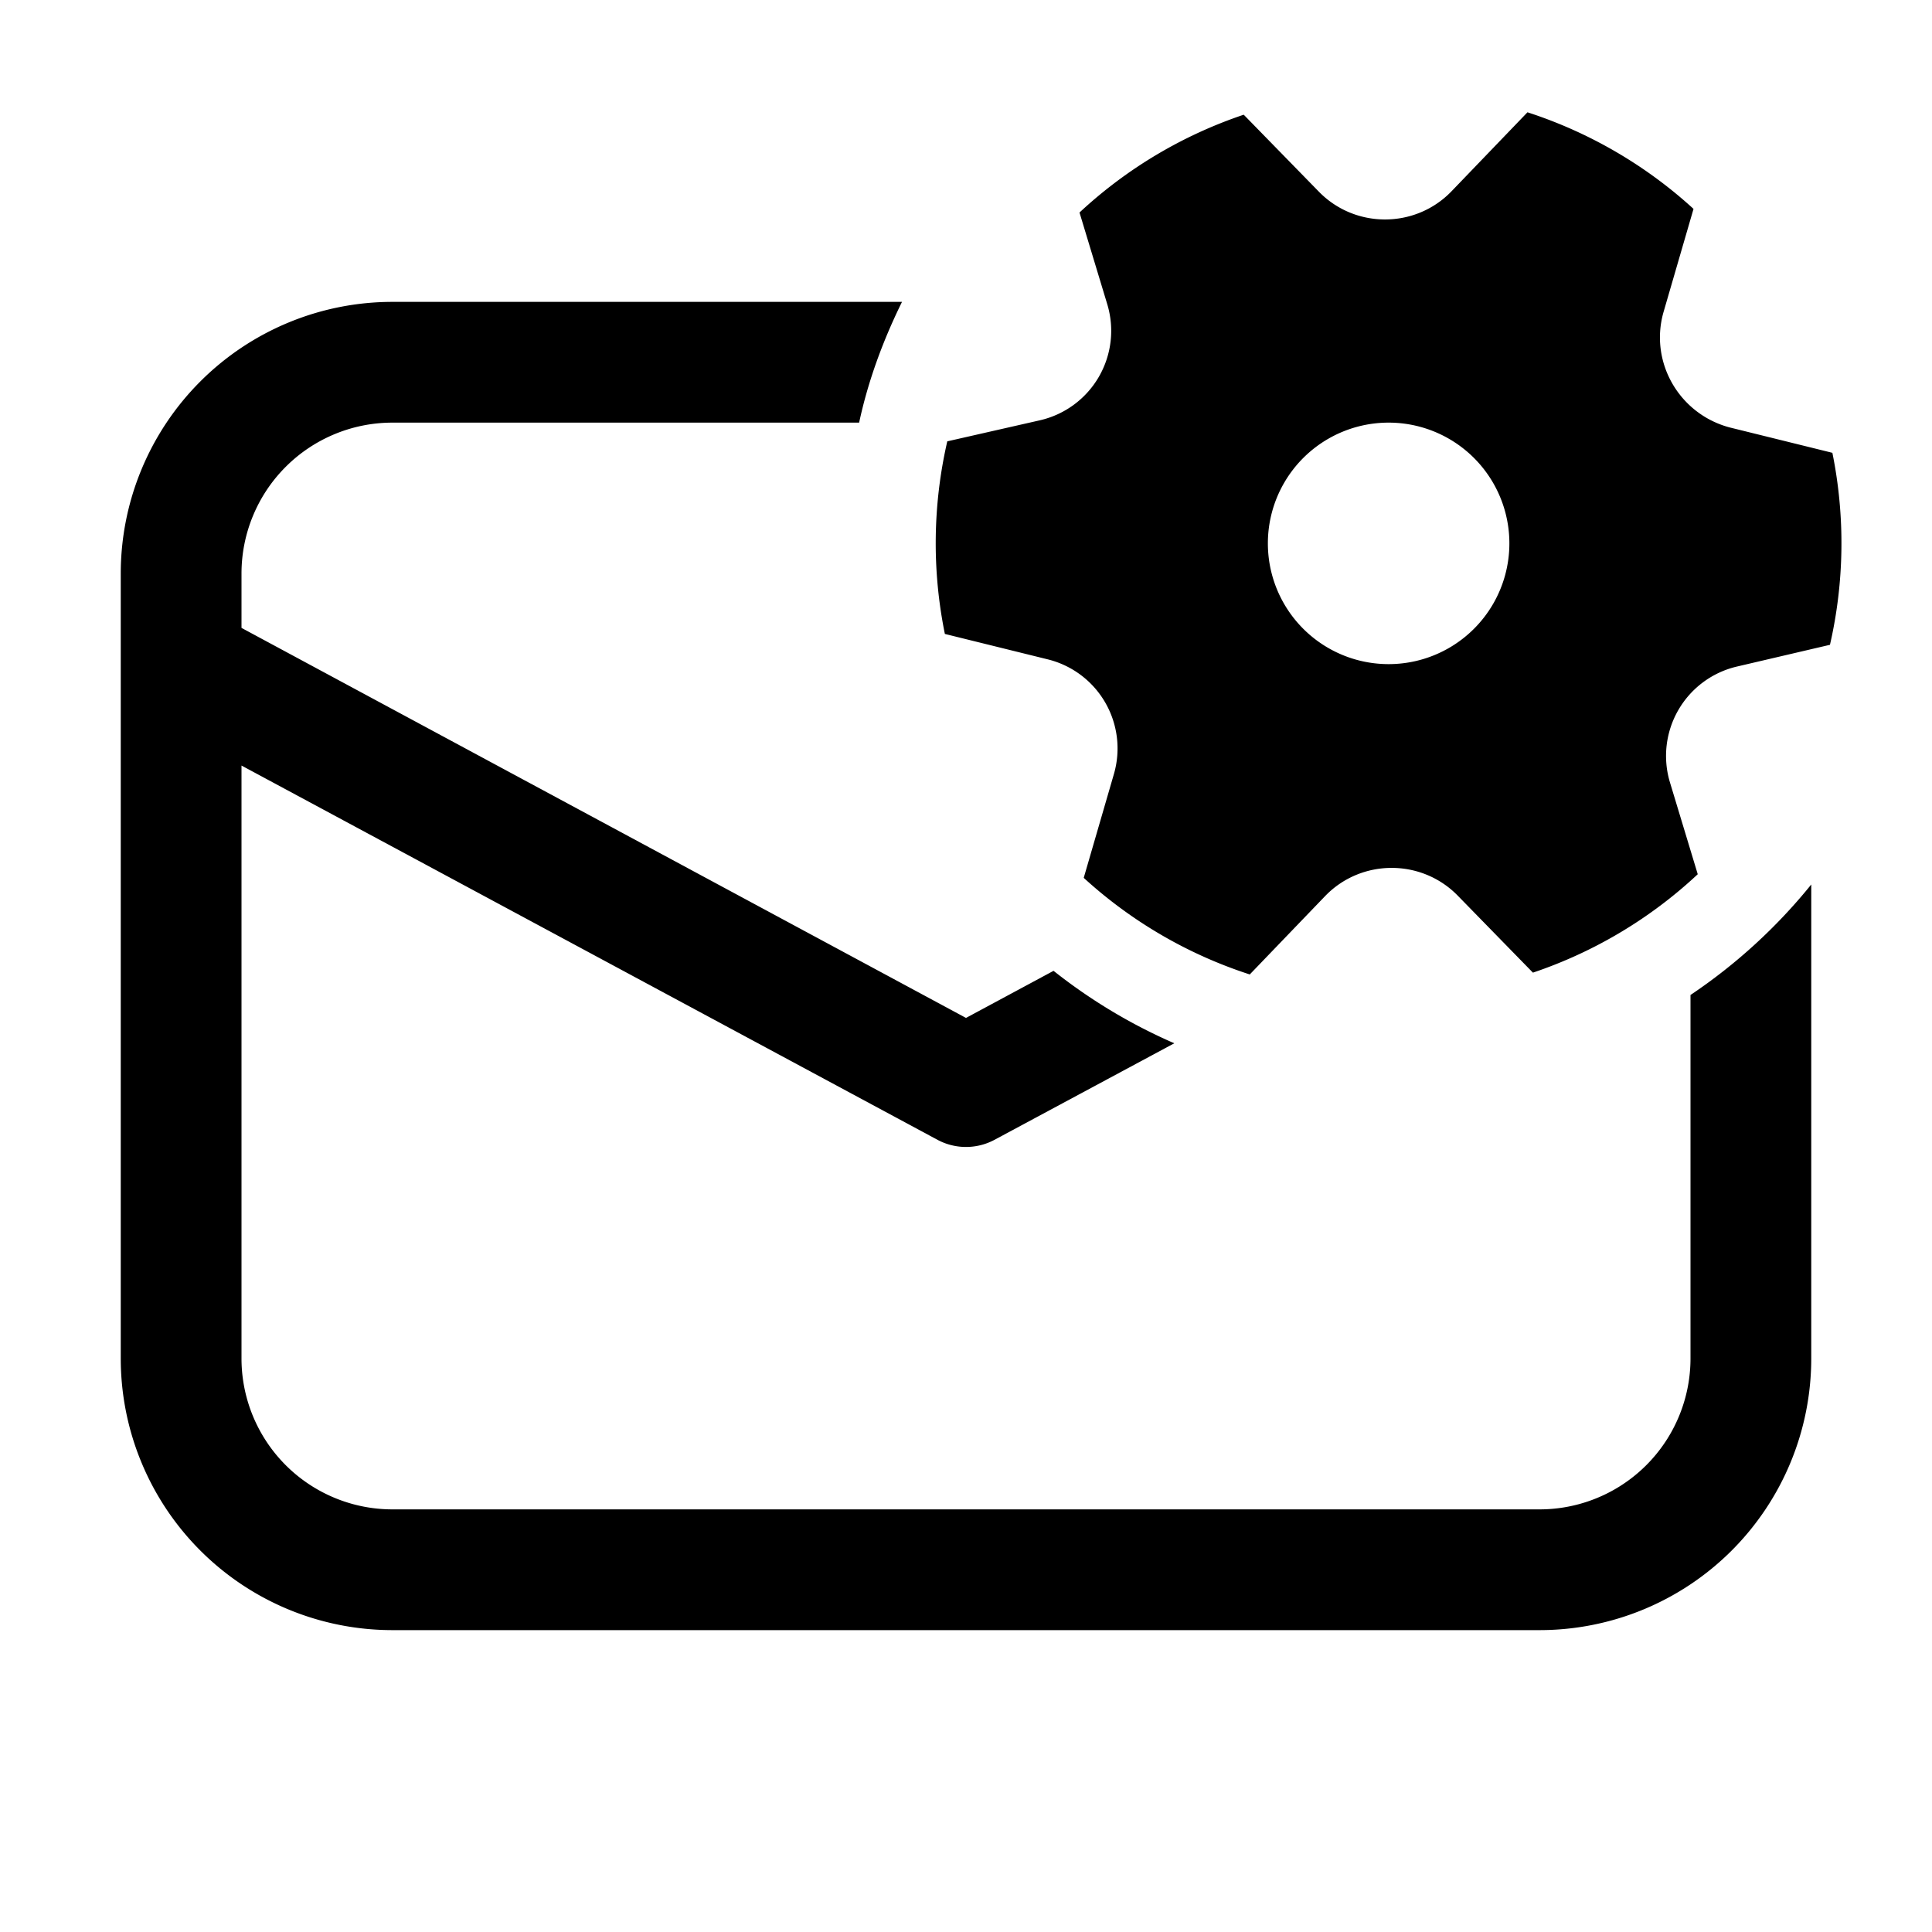 <svg width="32" height="32" viewBox="0 0 32 32" xmlns="http://www.w3.org/2000/svg"><path d="M14.94 5c-.31.63-.56 1.3-.71 2H6.5A2.5 2.5 0 0 0 4 9.5v.9l12 6.46 1.45-.78a9 9 0 0 0 2 1.2l-2.98 1.6a1 1 0 0 1-.94 0L4 12.68v9.82A2.5 2.5 0 0 0 6.5 25h19a2.5 2.5 0 0 0 2.5-2.5v-6.02a9.05 9.05 0 0 0 2-1.83v7.85a4.5 4.5 0 0 1-4.5 4.5h-19A4.5 4.5 0 0 1 2 22.5v-13A4.5 4.5 0 0 1 6.5 5h8.44ZM25.3 1.86a7.5 7.5 0 0 1 2.75 1.6l-.5 1.72c-.23.83.27 1.68 1.1 1.9l1.7.42a7.54 7.54 0 0 1-.04 3.18l-1.54.36a1.52 1.52 0 0 0-1.11 1.92l.46 1.52a7.5 7.5 0 0 1-2.73 1.63l-1.24-1.27c-.6-.62-1.6-.62-2.2 0l-1.25 1.3a7.5 7.5 0 0 1-2.75-1.6l.5-1.72a1.52 1.52 0 0 0-1.1-1.9l-1.7-.42a7.53 7.53 0 0 1 .04-3.19l1.54-.35a1.52 1.52 0 0 0 1.11-1.92l-.46-1.52A7.5 7.5 0 0 1 20.6 1.9l1.24 1.27c.6.62 1.6.62 2.2 0l1.25-1.3ZM23 7a2 2 0 1 0 0 4 2 2 0 0 0 0-4Z"/></svg>